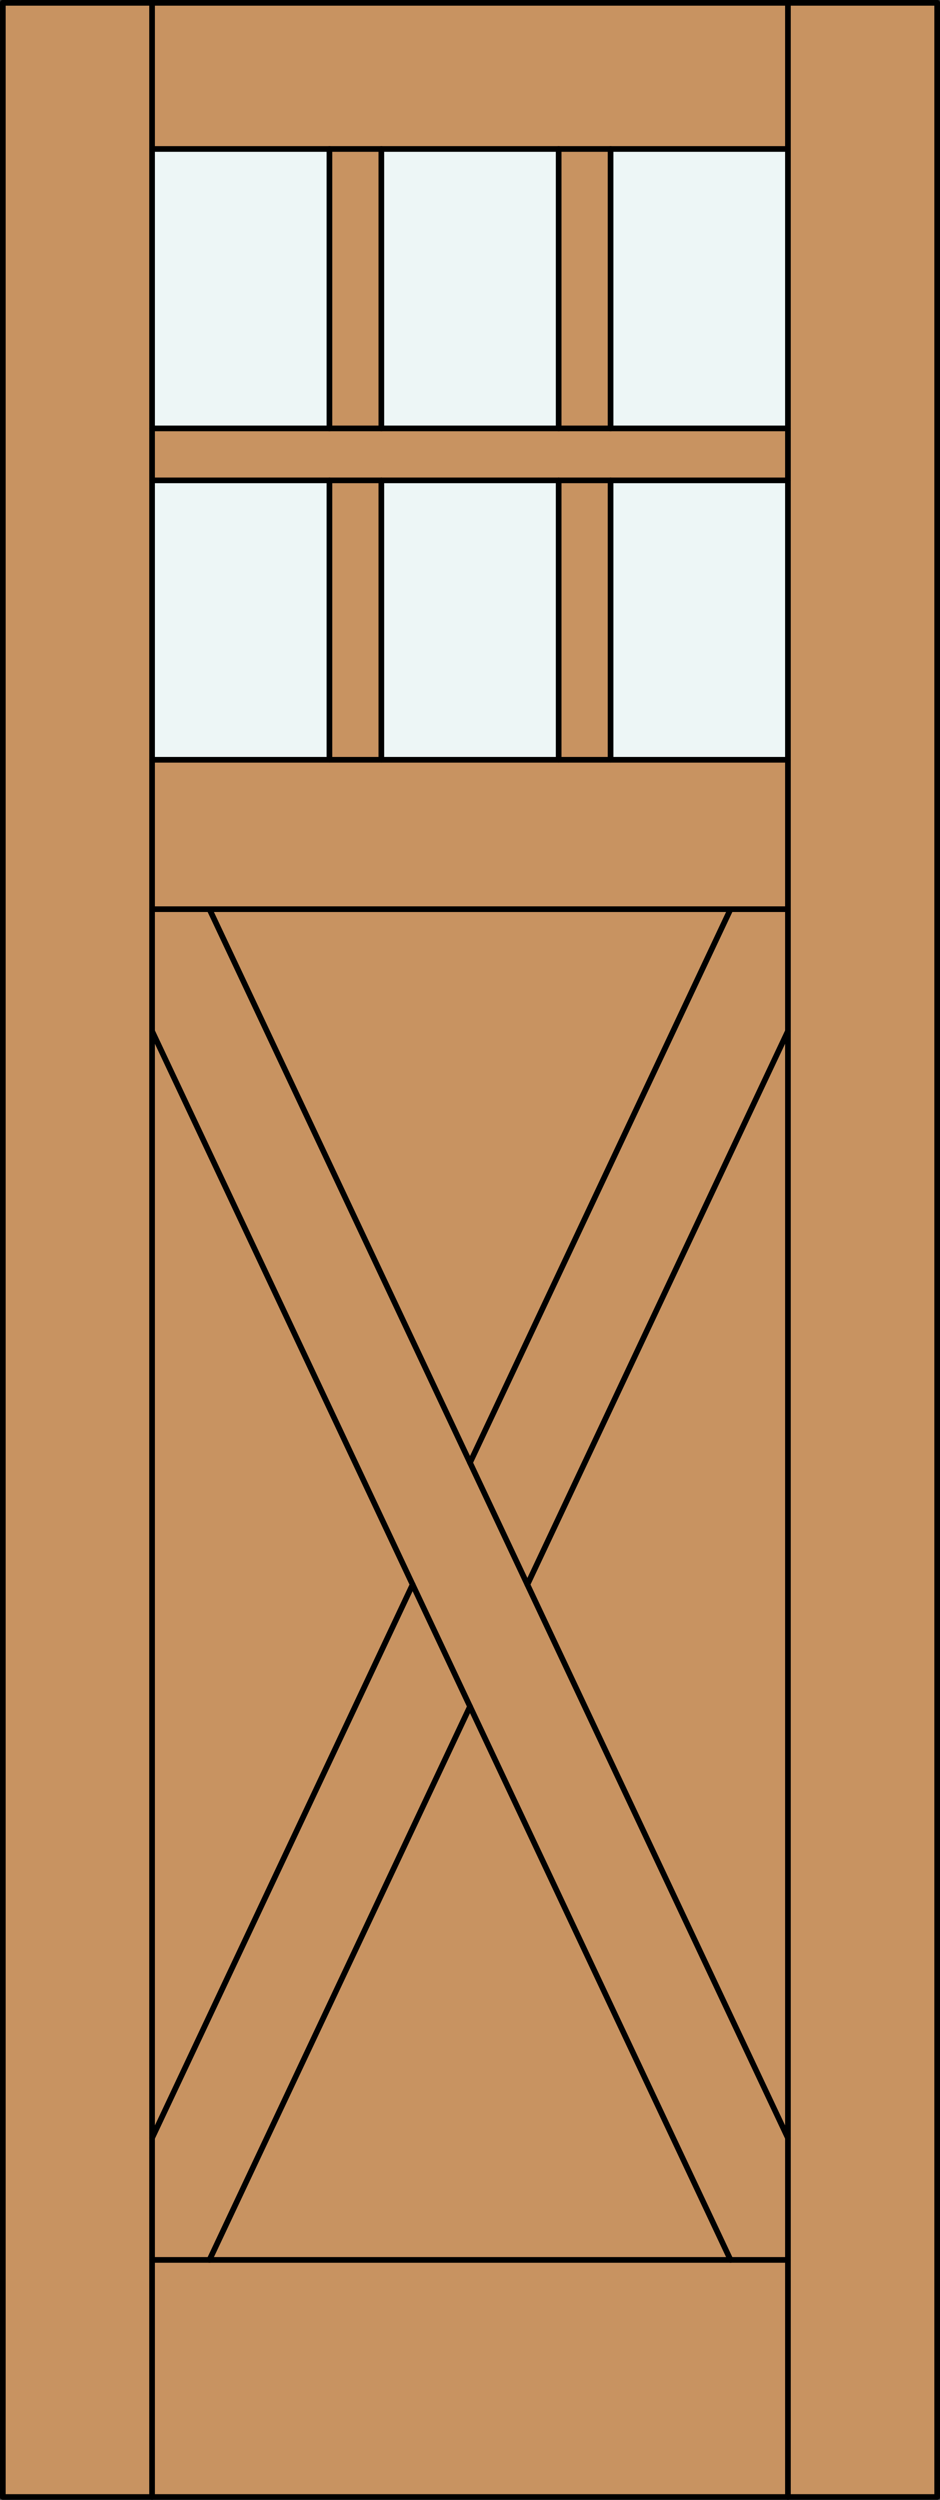 <?xml version="1.0" encoding="iso-8859-1"?>
<!-- Generator: Adobe Illustrator 20.0.0, SVG Export Plug-In . SVG Version: 6.00 Build 0)  -->
<svg version="1.1" id="Layer_1" xmlns="http://www.w3.org/2000/svg" xmlns:xlink="http://www.w3.org/1999/xlink" x="0px" y="0px"
	 viewBox="0 0 83.012 220.532" style="enable-background:new 0 0 83.012 220.532;" xml:space="preserve">
<rect x="0" y="0" width="83.012" height="220.532" fill="#333333" stroke="none"/>
<style type="text/css">
	.st0{fill:#C89361;}
	.st1{fill:#EDF6F6;}
	.st2{fill:none;stroke:#000000;stroke-width:0.5;stroke-linecap:round;stroke-linejoin:round;}
</style>
<title>SQ-0106-D005-X</title>
<rect x="0.25" y="0.25" class="st0" width="82.512" height="220.032"/>
<rect x="13.429" y="42.377" class="st1" width="15.663" height="24.65"/>
<rect x="33.676" y="13.142" class="st1" width="15.663" height="24.65"/>
<rect x="33.676" y="42.377" class="st1" width="15.663" height="24.65"/>
<rect x="13.429" y="13.142" class="st1" width="15.663" height="24.65"/>
<rect x="53.92" y="42.377" class="st1" width="15.663" height="24.65"/>
<rect x="53.92" y="13.142" class="st1" width="15.663" height="24.65"/>
<line class="st2" x1="53.92" y1="13.142" x2="53.92" y2="37.793"/>
<line class="st2" x1="13.429" y1="199.367" x2="69.583" y2="199.367"/>
<line class="st2" x1="49.336" y1="67.027" x2="49.336" y2="42.377"/>
<line class="st2" x1="33.676" y1="42.377" x2="33.676" y2="67.027"/>
<line class="st2" x1="29.092" y1="67.027" x2="29.092" y2="42.377"/>
<line class="st2" x1="64.515" y1="80.206" x2="41.506" y2="129.035"/>
<line class="st2" x1="29.092" y1="37.793" x2="29.092" y2="13.142"/>
<line class="st2" x1="13.429" y1="220.282" x2="13.429" y2="0.25"/>
<line class="st2" x1="18.497" y1="80.206" x2="69.583" y2="188.615"/>
<line class="st2" x1="33.676" y1="13.142" x2="33.676" y2="37.793"/>
<line class="st2" x1="69.583" y1="13.142" x2="13.429" y2="13.142"/>
<line class="st2" x1="69.583" y1="37.793" x2="13.429" y2="37.793"/>
<line class="st2" x1="13.429" y1="80.206" x2="69.583" y2="80.206"/>
<line class="st2" x1="53.92" y1="42.377" x2="53.92" y2="67.027"/>
<line class="st2" x1="13.429" y1="90.962" x2="64.515" y2="199.367"/>
<line class="st2" x1="69.583" y1="220.282" x2="69.583" y2="0.25"/>
<line class="st2" x1="69.583" y1="90.962" x2="46.574" y2="139.787"/>
<rect x="0.25" y="0.25" class="st2" width="82.512" height="220.032"/>
<line class="st2" x1="41.506" y1="150.542" x2="18.497" y2="199.367"/>
<line class="st2" x1="49.336" y1="37.793" x2="49.336" y2="13.142"/>
<line class="st2" x1="36.438" y1="139.787" x2="13.429" y2="188.615"/>
<line class="st2" x1="69.583" y1="42.377" x2="13.429" y2="42.377"/>
<line class="st2" x1="69.583" y1="67.027" x2="13.429" y2="67.027"/>
</svg>
